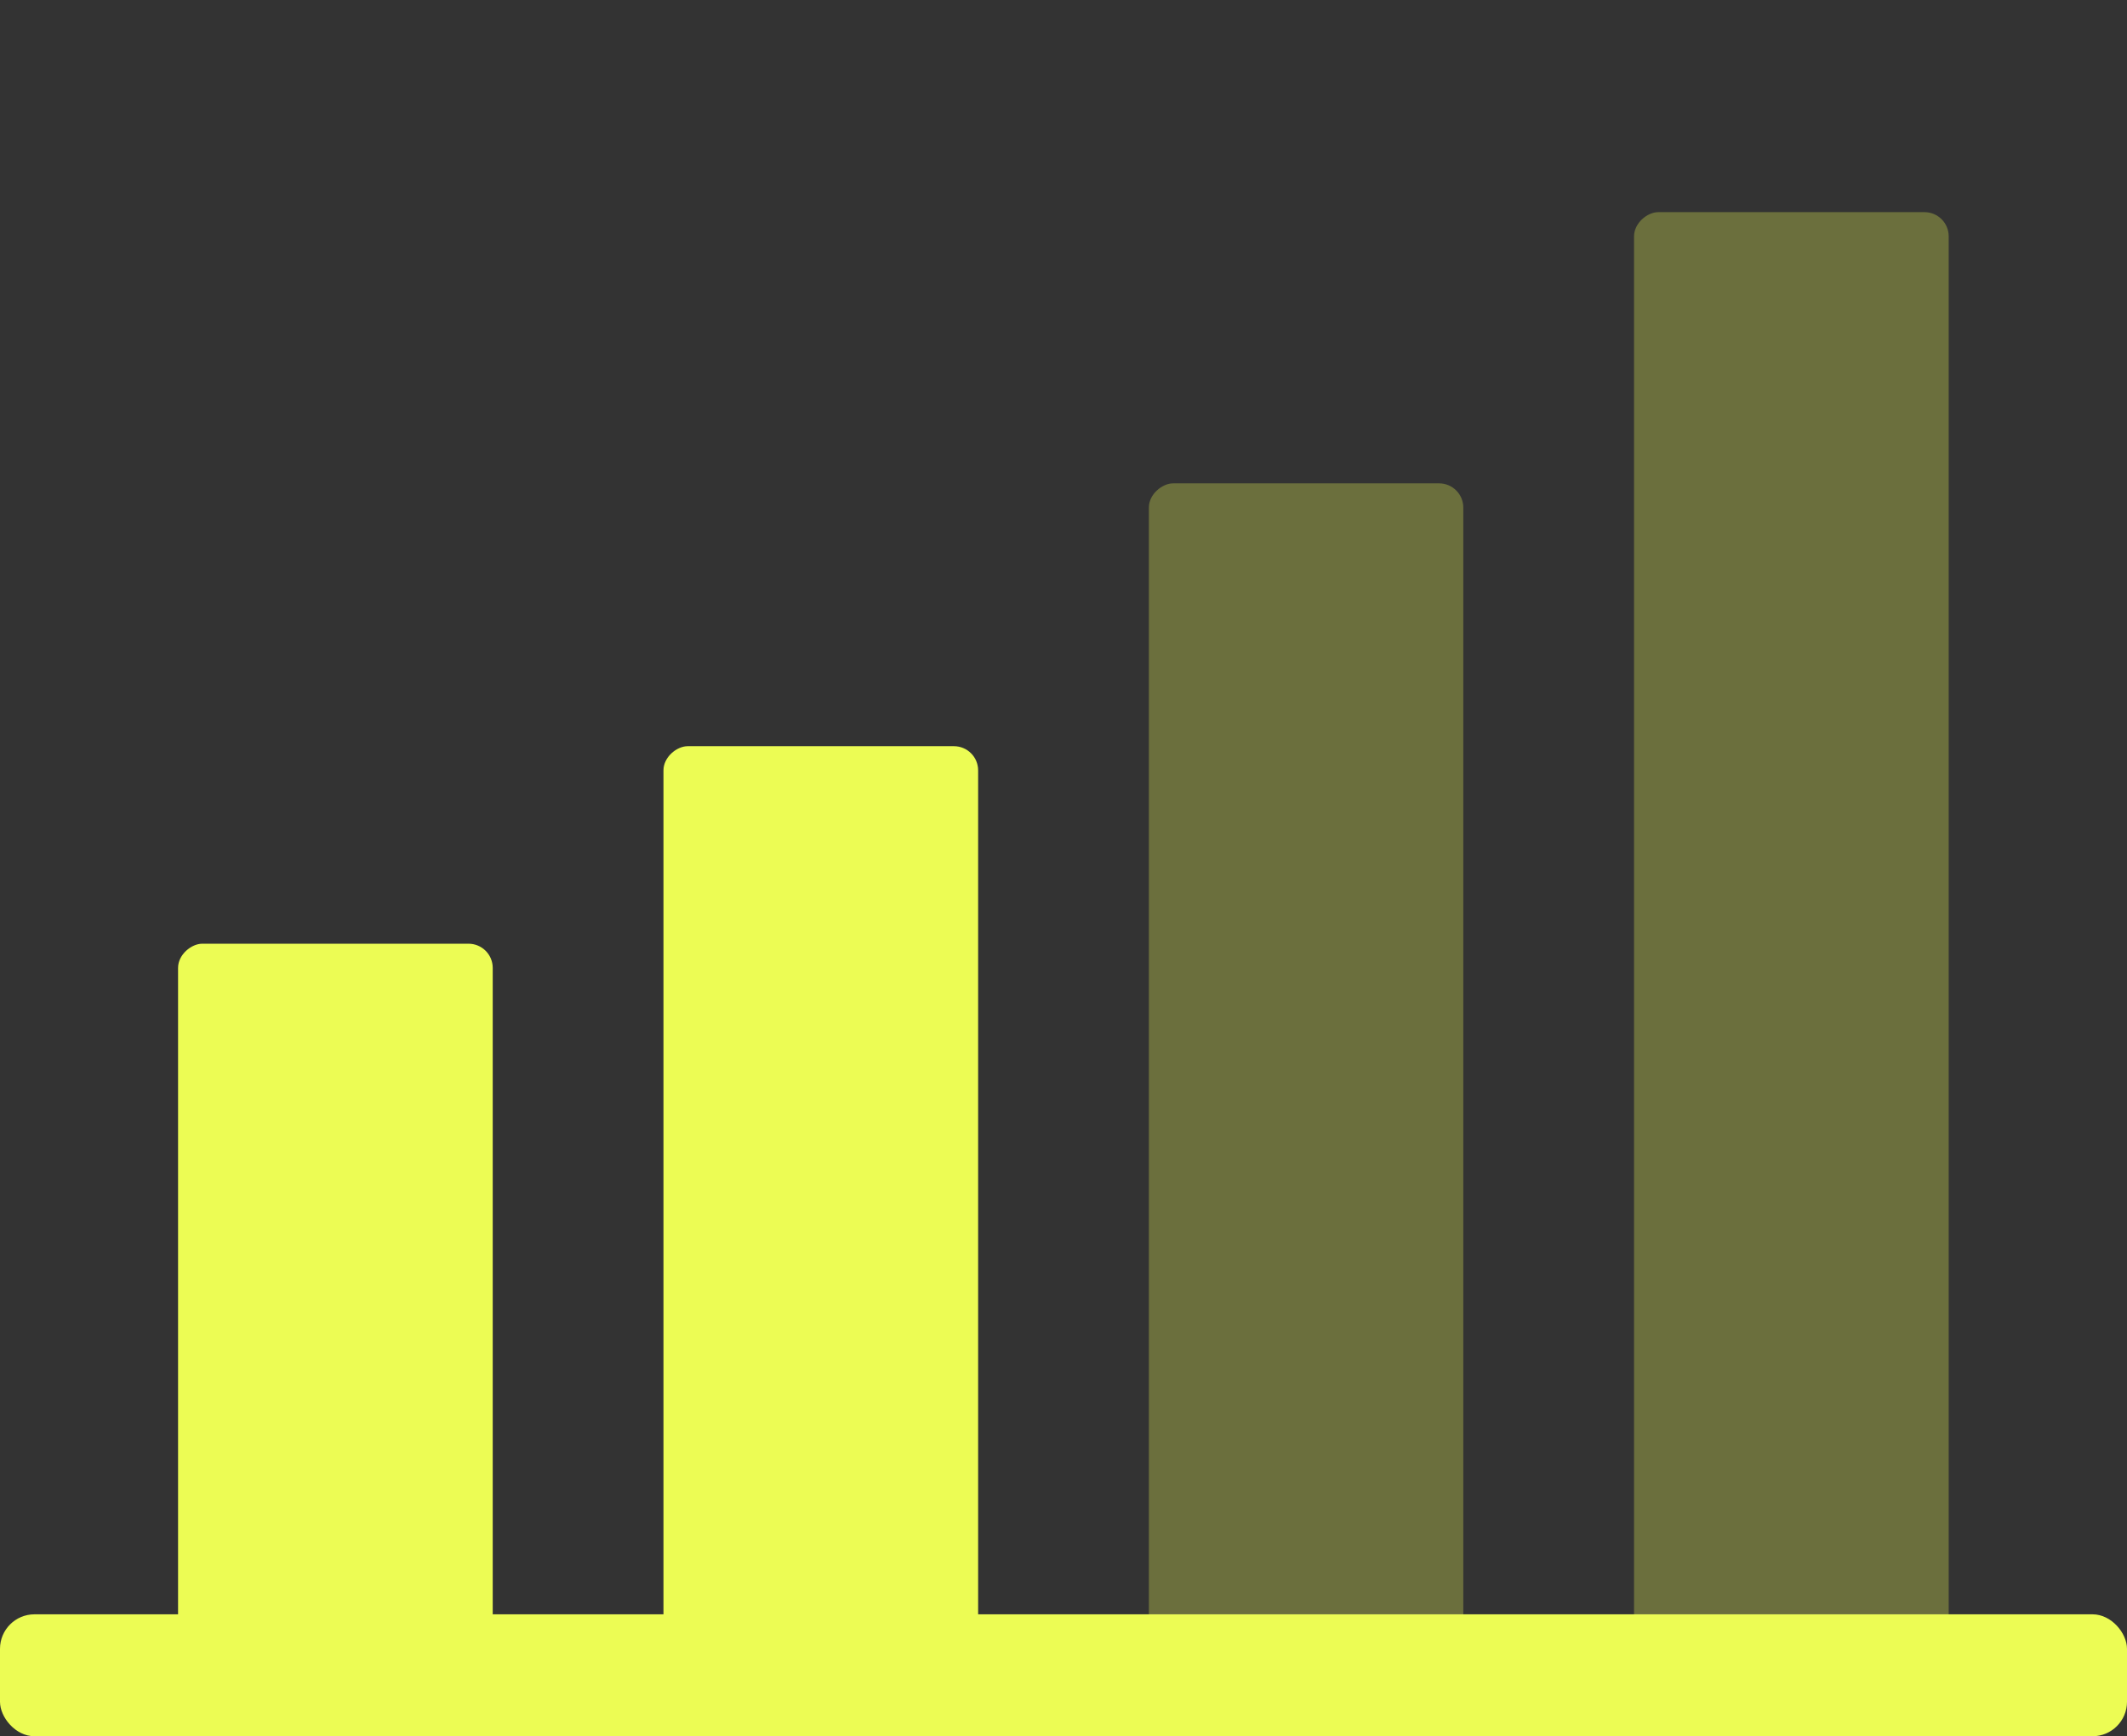 <svg width="872" height="712" viewBox="0 0 872 712" fill="none" xmlns="http://www.w3.org/2000/svg">
<rect x="0" y="0" width="872" height="712" fill="#333333" stroke="none"/>
<rect x="202" y="387" width="288" height="129" rx="9.916" transform="rotate(90 202 387)" fill="#ECFC54"/>
<rect x="401" y="306" width="369" height="129" rx="9.916" transform="rotate(90 401 306)" fill="#ECFC54"/>
<rect x="599.904" y="198.22" width="476.78" height="128.904" rx="9.916" transform="rotate(90 599.904 198.22)" fill="#ECFC54" fill-opacity="0.3"/>
<rect x="798.904" y="87" width="588" height="129" rx="9.916" transform="rotate(90 798.904 87)" fill="#ECFC54" fill-opacity="0.3"/>
<rect y="662" width="872" height="50" rx="14.14" fill="#ECFC54"/>
</svg>
